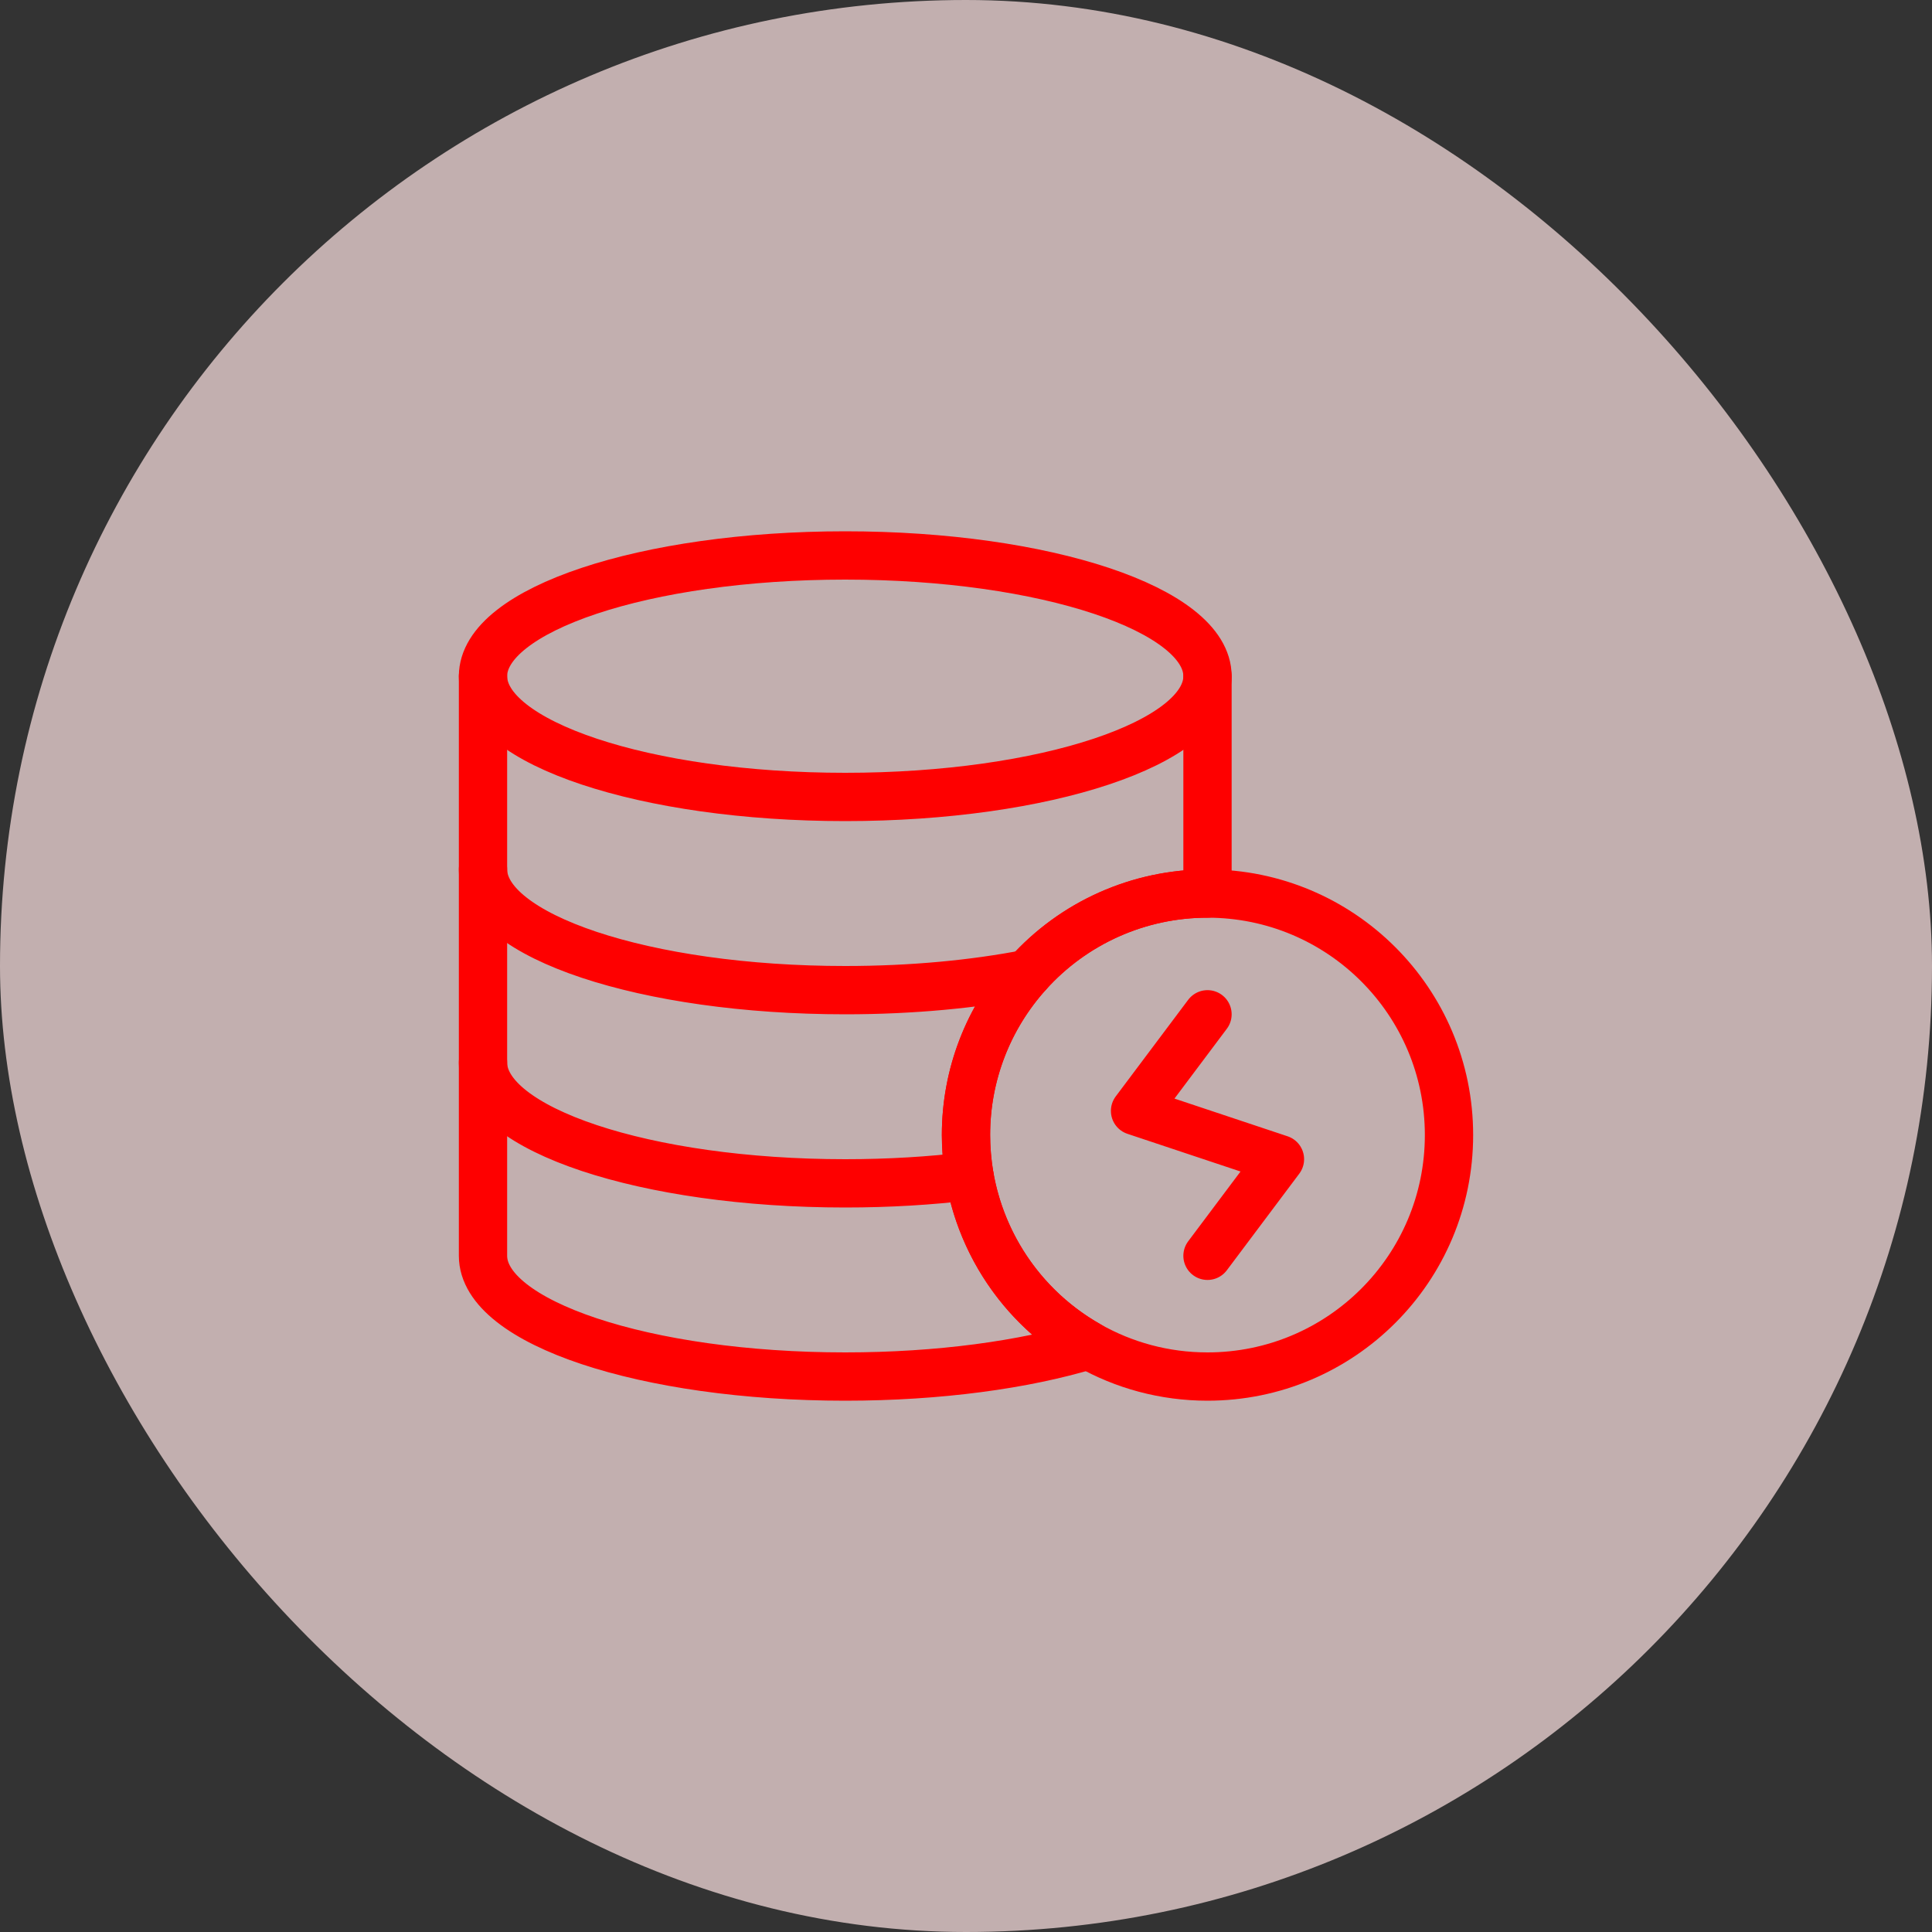 <svg width="40" height="40" viewBox="0 0 40 40" fill="none" xmlns="http://www.w3.org/2000/svg">
<rect x="0" y="0" width="40" height="40" fill="#333333" stroke="none"/>
<rect width="40" height="40" rx="20" fill="#FFE5E5" fill-opacity="0.7"/>
<path d="M30 23.5C30 26.262 27.762 28.5 25 28.5C24.105 28.5 23.264 28.265 22.537 27.852C21.767 27.416 21.127 26.783 20.681 26.019C20.235 25.254 20 24.385 20 23.5C20 22.216 20.484 21.045 21.279 20.16C21.747 19.637 22.321 19.219 22.962 18.933C23.604 18.647 24.298 18.499 25 18.5C27.762 18.5 30 20.738 30 23.5Z" stroke="#FE0000" stroke-linecap="round" stroke-linejoin="round"/>
<path d="M25 14V18.5C24.298 18.499 23.604 18.647 22.962 18.933C22.321 19.219 21.747 19.637 21.279 20.16C20.454 21.077 19.998 22.267 20 23.5C20.001 23.79 20.025 24.073 20.072 24.349C20.198 25.079 20.485 25.772 20.911 26.378C21.337 26.984 21.892 27.487 22.537 27.852C21.206 28.255 19.439 28.5 17.5 28.5C13.358 28.5 10 27.381 10 26V14" stroke="#FE0000" stroke-linecap="round" stroke-linejoin="round"/>
<path d="M10 22C10 23.381 13.358 24.5 17.5 24.5C18.404 24.5 19.27 24.447 20.072 24.349M10 18C10 19.381 13.358 20.5 17.5 20.5C18.878 20.5 20.169 20.376 21.279 20.16M25 21L23.5 23L26.5 24L25 26M25 14C25 15.38 21.642 16.5 17.5 16.5C13.358 16.5 10 15.38 10 14C10 12.62 13.358 11.5 17.5 11.5C21.642 11.5 25 12.62 25 14Z" stroke="#FE0000" stroke-linecap="round" stroke-linejoin="round"/>
</svg>
